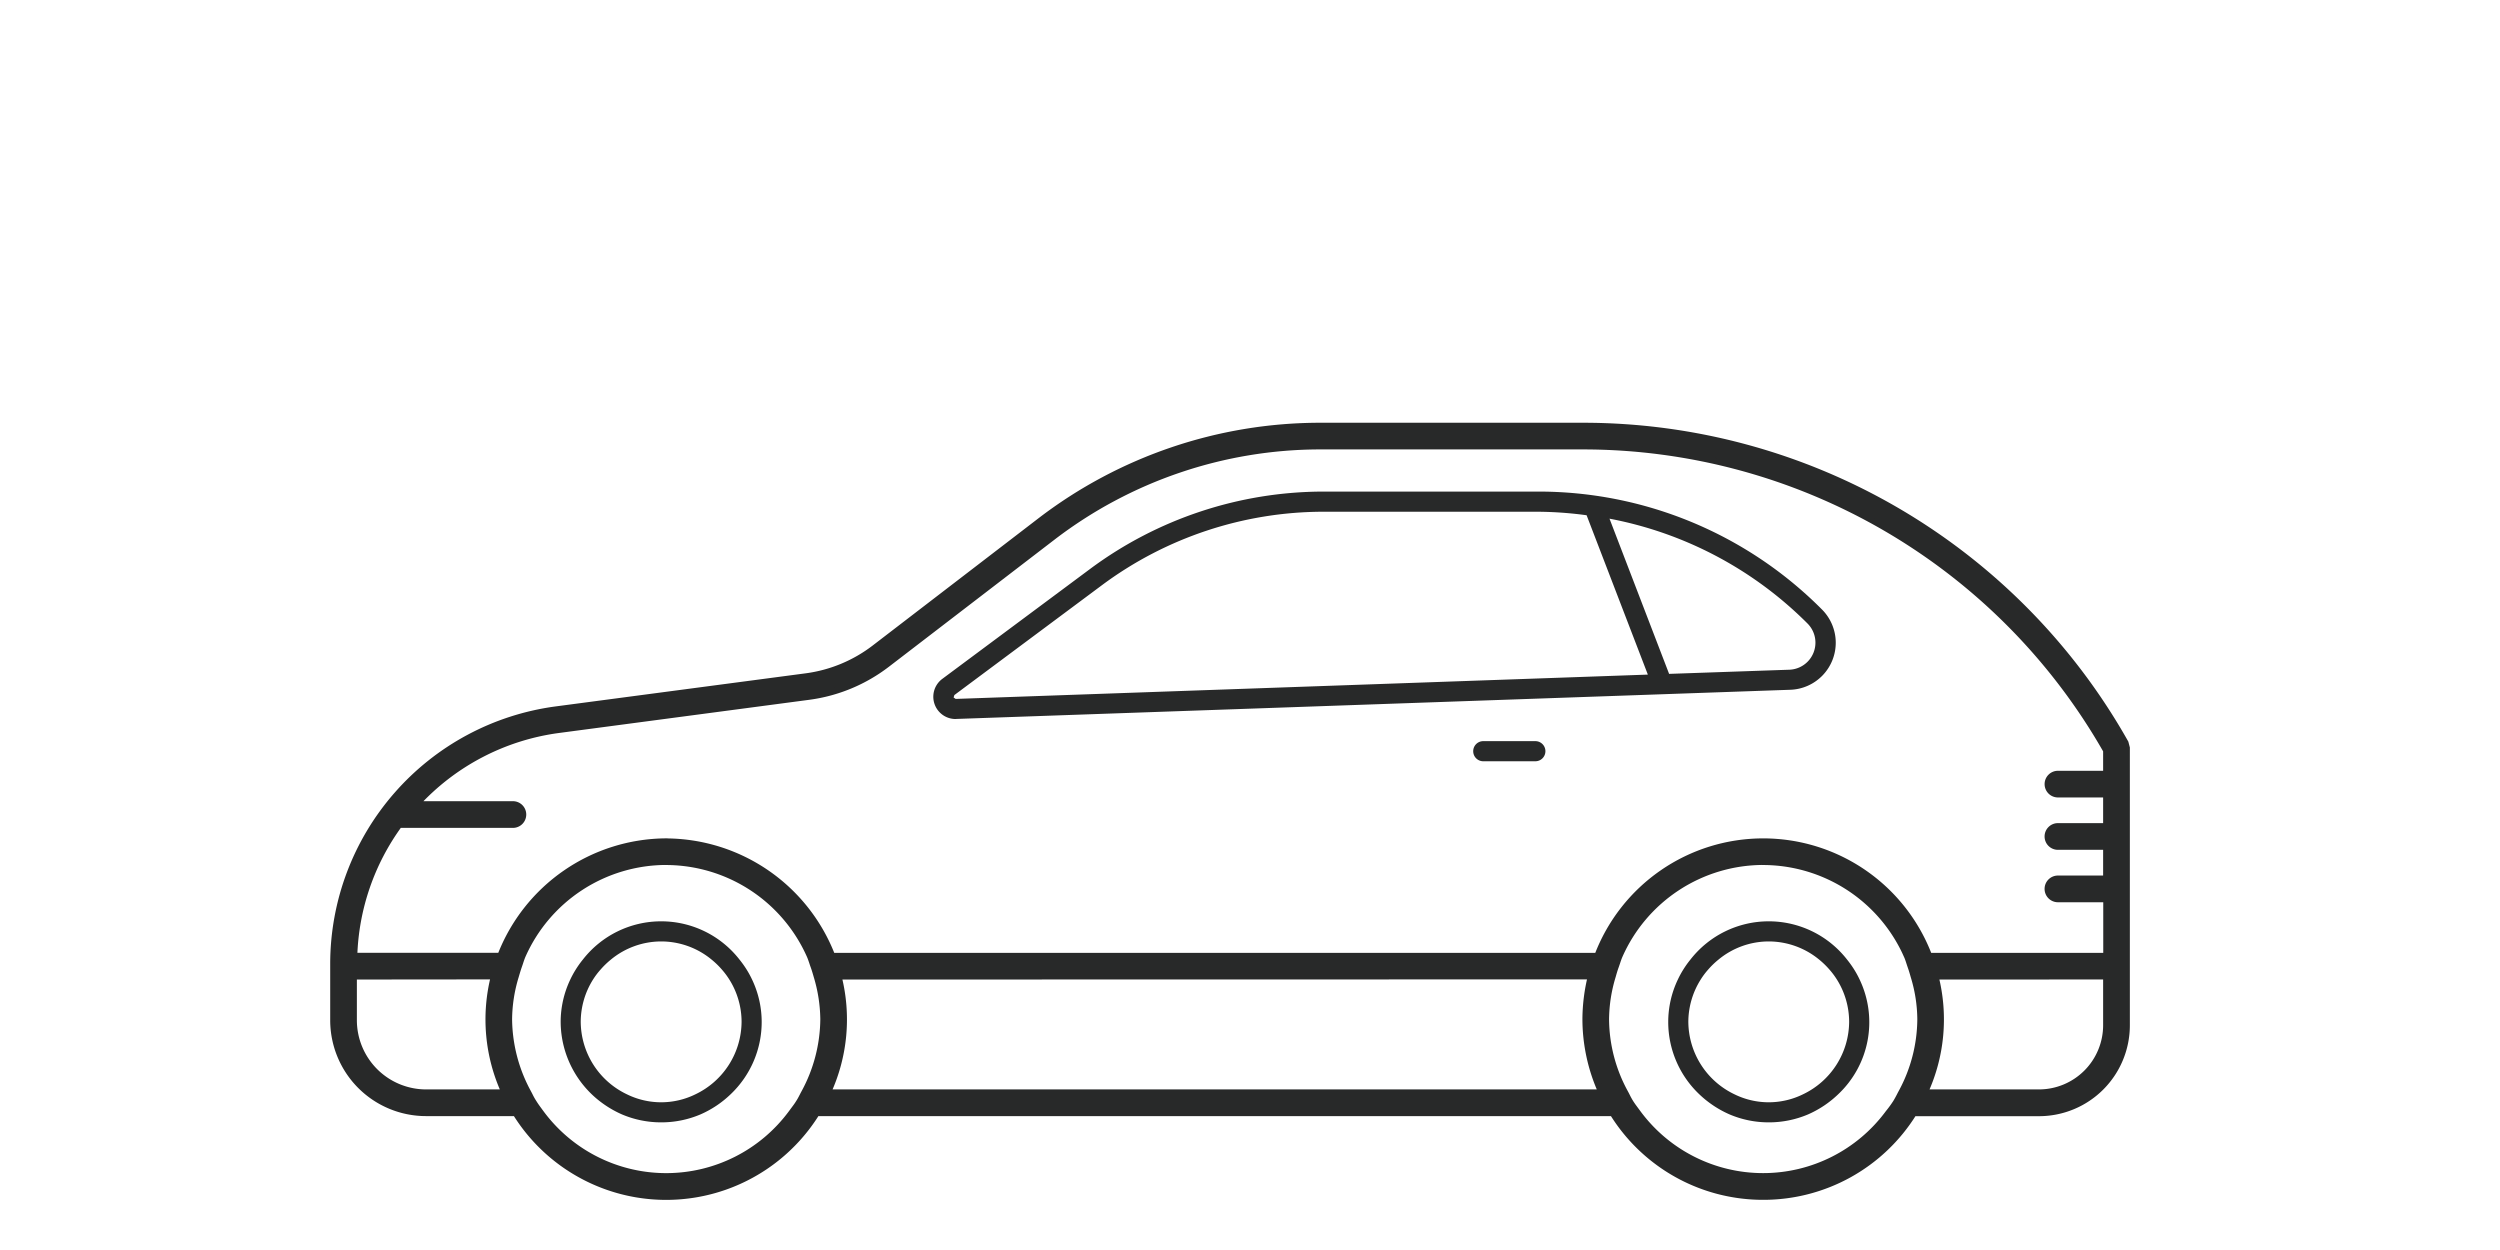 <svg xmlns="http://www.w3.org/2000/svg" xmlns:xlink="http://www.w3.org/1999/xlink" width="120" height="60" viewBox="0 0 120 60">
  <rect x="0" y="0" width="120" height="60" fill="#808080" stroke="none"/>
  <defs>
    <clipPath id="clip-path">
      <rect id="長方形_16" data-name="長方形 16" width="120" height="60"/>
    </clipPath>
  </defs>
  <g id="_7" data-name="7" clip-path="url(#clip-path)">
    <rect id="長方形_15" data-name="長方形 15" width="120" height="60" fill="#fff"/>
    <g id="Page_1" data-name="Page 1" transform="translate(16 20.442)">
      <path id="Fill_1" data-name="Fill 1" d="M68.633,37a8.484,8.484,0,0,1-7.224-4.019H23.2a8.5,8.5,0,0,1-14.449,0h-4.3A4.451,4.451,0,0,1,0,28.528v-2.71a12.321,12.321,0,0,1,10.667-12.2l12.028-1.592a6.9,6.9,0,0,0,3.281-1.361l7.973-6.119A22.1,22.1,0,0,1,47.338,0H60.006A29.882,29.882,0,0,1,86.02,15.213l.063.242V28.776a4.213,4.213,0,0,1-4.209,4.209H75.858A8.491,8.491,0,0,1,68.633,37Zm0-16.074a7.555,7.555,0,0,0-6.9,4.514c-.043.1-.08.211-.114.314-.02.06-.04.117-.061.177-.053.144-.1.3-.148.473l-.005.016a7.3,7.3,0,0,0-.32,2.053A7.437,7.437,0,0,0,62,32c.031.056.06.112.088.168a3.638,3.638,0,0,0,.177.321c.106.165.227.326.324.456l.016.021.011.014a7.473,7.473,0,0,0,12.028,0l.013-.016A5.643,5.643,0,0,0,75,32.493c.081-.133.15-.264.184-.33s.054-.107.083-.159a7.453,7.453,0,0,0,.914-3.528,7.225,7.225,0,0,0-.32-2.053c-.047-.166-.094-.328-.152-.489l-.054-.162-.013-.04-.009-.029-.017-.05c-.024-.07-.049-.142-.08-.21a7.557,7.557,0,0,0-6.9-4.514Zm-52.656,0a7.558,7.558,0,0,0-6.9,4.514c-.042.1-.075.2-.108.3l-.005.018c-.02.06-.04.117-.061.177-.056.162-.1.313-.152.489a7.263,7.263,0,0,0-.32,2.053A7.487,7.487,0,0,0,9.349,32q.038.07.076.146l.011.022.011.022a2.877,2.877,0,0,0,.172.3c.085.138.184.272.271.39l.026.036.032.043.016.022a7.473,7.473,0,0,0,12.028,0l.02-.027.016-.022.028-.038c.092-.124.2-.264.284-.4a2.5,2.5,0,0,0,.136-.235l.01-.019.011-.022.027-.051.011-.022c.023-.046.048-.092.073-.138a7.511,7.511,0,0,0,.917-3.53,7.42,7.42,0,0,0-.318-2.053c-.054-.188-.1-.344-.153-.489-.022-.06-.042-.117-.061-.179-.035-.1-.07-.211-.114-.312a7.562,7.562,0,0,0-6.9-4.515Zm60.923,5.5A8.365,8.365,0,0,1,76.387,32h5.487A3.232,3.232,0,0,0,85.1,28.776V26.423Zm-52.655,0A8.364,8.364,0,0,1,23.733,32H60.875a8.544,8.544,0,0,1-.769-3.528,8.686,8.686,0,0,1,.26-2.053Zm-23.265,0v2.1A3.474,3.474,0,0,0,4.454,32H8.222a8.387,8.387,0,0,1-.509-5.581Zm15-6.474a8.58,8.58,0,0,1,7.962,5.494H60.676a8.512,8.512,0,0,1,15.919,0h8.511v-2.73H82.781a.491.491,0,0,1,0-.982H85.1V20.2H82.781a.491.491,0,0,1,0-.982H85.1V17.686H82.781a.49.49,0,0,1,0-.98H85.1V15.583A28.922,28.922,0,0,0,60.006.98H47.338A21.137,21.137,0,0,0,34.546,5.326l-7.973,6.119A7.857,7.857,0,0,1,22.823,13L10.8,14.594a11.277,11.277,0,0,0-6.821,3.571h4.64a.491.491,0,0,1,0,.982H3.161A11.267,11.267,0,0,0,1,25.443H8.02a8.577,8.577,0,0,1,7.957-5.494Z" fill="#282929" stroke="#282929" stroke-miterlimit="10" stroke-width="0.3"/>
      <path id="Fill_3" data-name="Fill 3" d="M.483,0h2.5a.483.483,0,1,1,0,.966H.483A.483.483,0,1,1,.483,0" transform="translate(54.714 15.133)" fill="#282929"/>
      <path id="Fill_5" data-name="Fill 5" d="M4.824,9.649a4.8,4.8,0,0,1-1.888-.384,4.977,4.977,0,0,1-.859-.484A4.845,4.845,0,0,1,0,4.824,4.735,4.735,0,0,1,.459,2.8,4.52,4.52,0,0,1,.72,2.32a4.677,4.677,0,0,1,.345-.484,4.766,4.766,0,0,1,7.519,0,4.869,4.869,0,0,1,.345.484A4.52,4.52,0,0,1,9.19,2.8a4.735,4.735,0,0,1,.459,2.02A4.783,4.783,0,0,1,8.159,8.3a4.933,4.933,0,0,1-1.447.967A4.787,4.787,0,0,1,4.824,9.649Zm0-8.684a3.8,3.8,0,0,0-2.413.871,4.025,4.025,0,0,0-.5.484A3.537,3.537,0,0,0,1.55,2.8a3.825,3.825,0,0,0-.587,2.02A3.88,3.88,0,0,0,3.174,8.3a3.725,3.725,0,0,0,3.3,0,3.882,3.882,0,0,0,2.21-3.476A3.825,3.825,0,0,0,8.1,2.8a3.7,3.7,0,0,0-.361-.484,3.92,3.92,0,0,0-.5-.484A3.8,3.8,0,0,0,4.824.965Z" transform="translate(10.912 23.782)" fill="#282929"/>
      <path id="Fill_7" data-name="Fill 7" d="M4.824,9.649a4.783,4.783,0,0,1-1.886-.384,4.961,4.961,0,0,1-.862-.485A4.865,4.865,0,0,1,1.49,8.3,4.783,4.783,0,0,1,0,4.824,4.735,4.735,0,0,1,.459,2.8,4.52,4.52,0,0,1,.72,2.32a4.677,4.677,0,0,1,.345-.484,4.766,4.766,0,0,1,7.519,0,4.869,4.869,0,0,1,.345.484A4.52,4.52,0,0,1,9.19,2.8,4.754,4.754,0,0,1,8.159,8.3a4.982,4.982,0,0,1-1.446.967,4.8,4.8,0,0,1-1.889.382Zm0-8.684a3.794,3.794,0,0,0-2.411.871,3.919,3.919,0,0,0-.5.484,3.537,3.537,0,0,0-.361.484,3.825,3.825,0,0,0-.587,2.02A3.882,3.882,0,0,0,3.174,8.3a3.725,3.725,0,0,0,3.3,0,3.88,3.88,0,0,0,2.21-3.476A3.825,3.825,0,0,0,8.1,2.8a3.7,3.7,0,0,0-.361-.484,4.022,4.022,0,0,0-.5-.484A3.814,3.814,0,0,0,4.824.965Z" transform="translate(64.075 23.782)" fill="#282929"/>
      <path id="Fill_9" data-name="Fill 9" d="M1.07,10.917h0A1.069,1.069,0,0,1,.436,8.988L7.555,3.693A18.82,18.82,0,0,1,18.71,0H29A19.176,19.176,0,0,1,42.654,5.656a2.258,2.258,0,0,1-1.518,3.857l-40.025,1.4ZM18.71.967a17.846,17.846,0,0,0-10.579,3.5l-7.119,5.3-.036.117.1.068L34.3,8.785,31.36,1.136A18.22,18.22,0,0,0,29,.967ZM32.459,1.3,35.32,8.75l5.782-.2a1.3,1.3,0,0,0,.871-2.208A18.214,18.214,0,0,0,32.459,1.3Z" transform="translate(28.797 3.154)" fill="#282929"/>
    </g>
  </g>
</svg>
